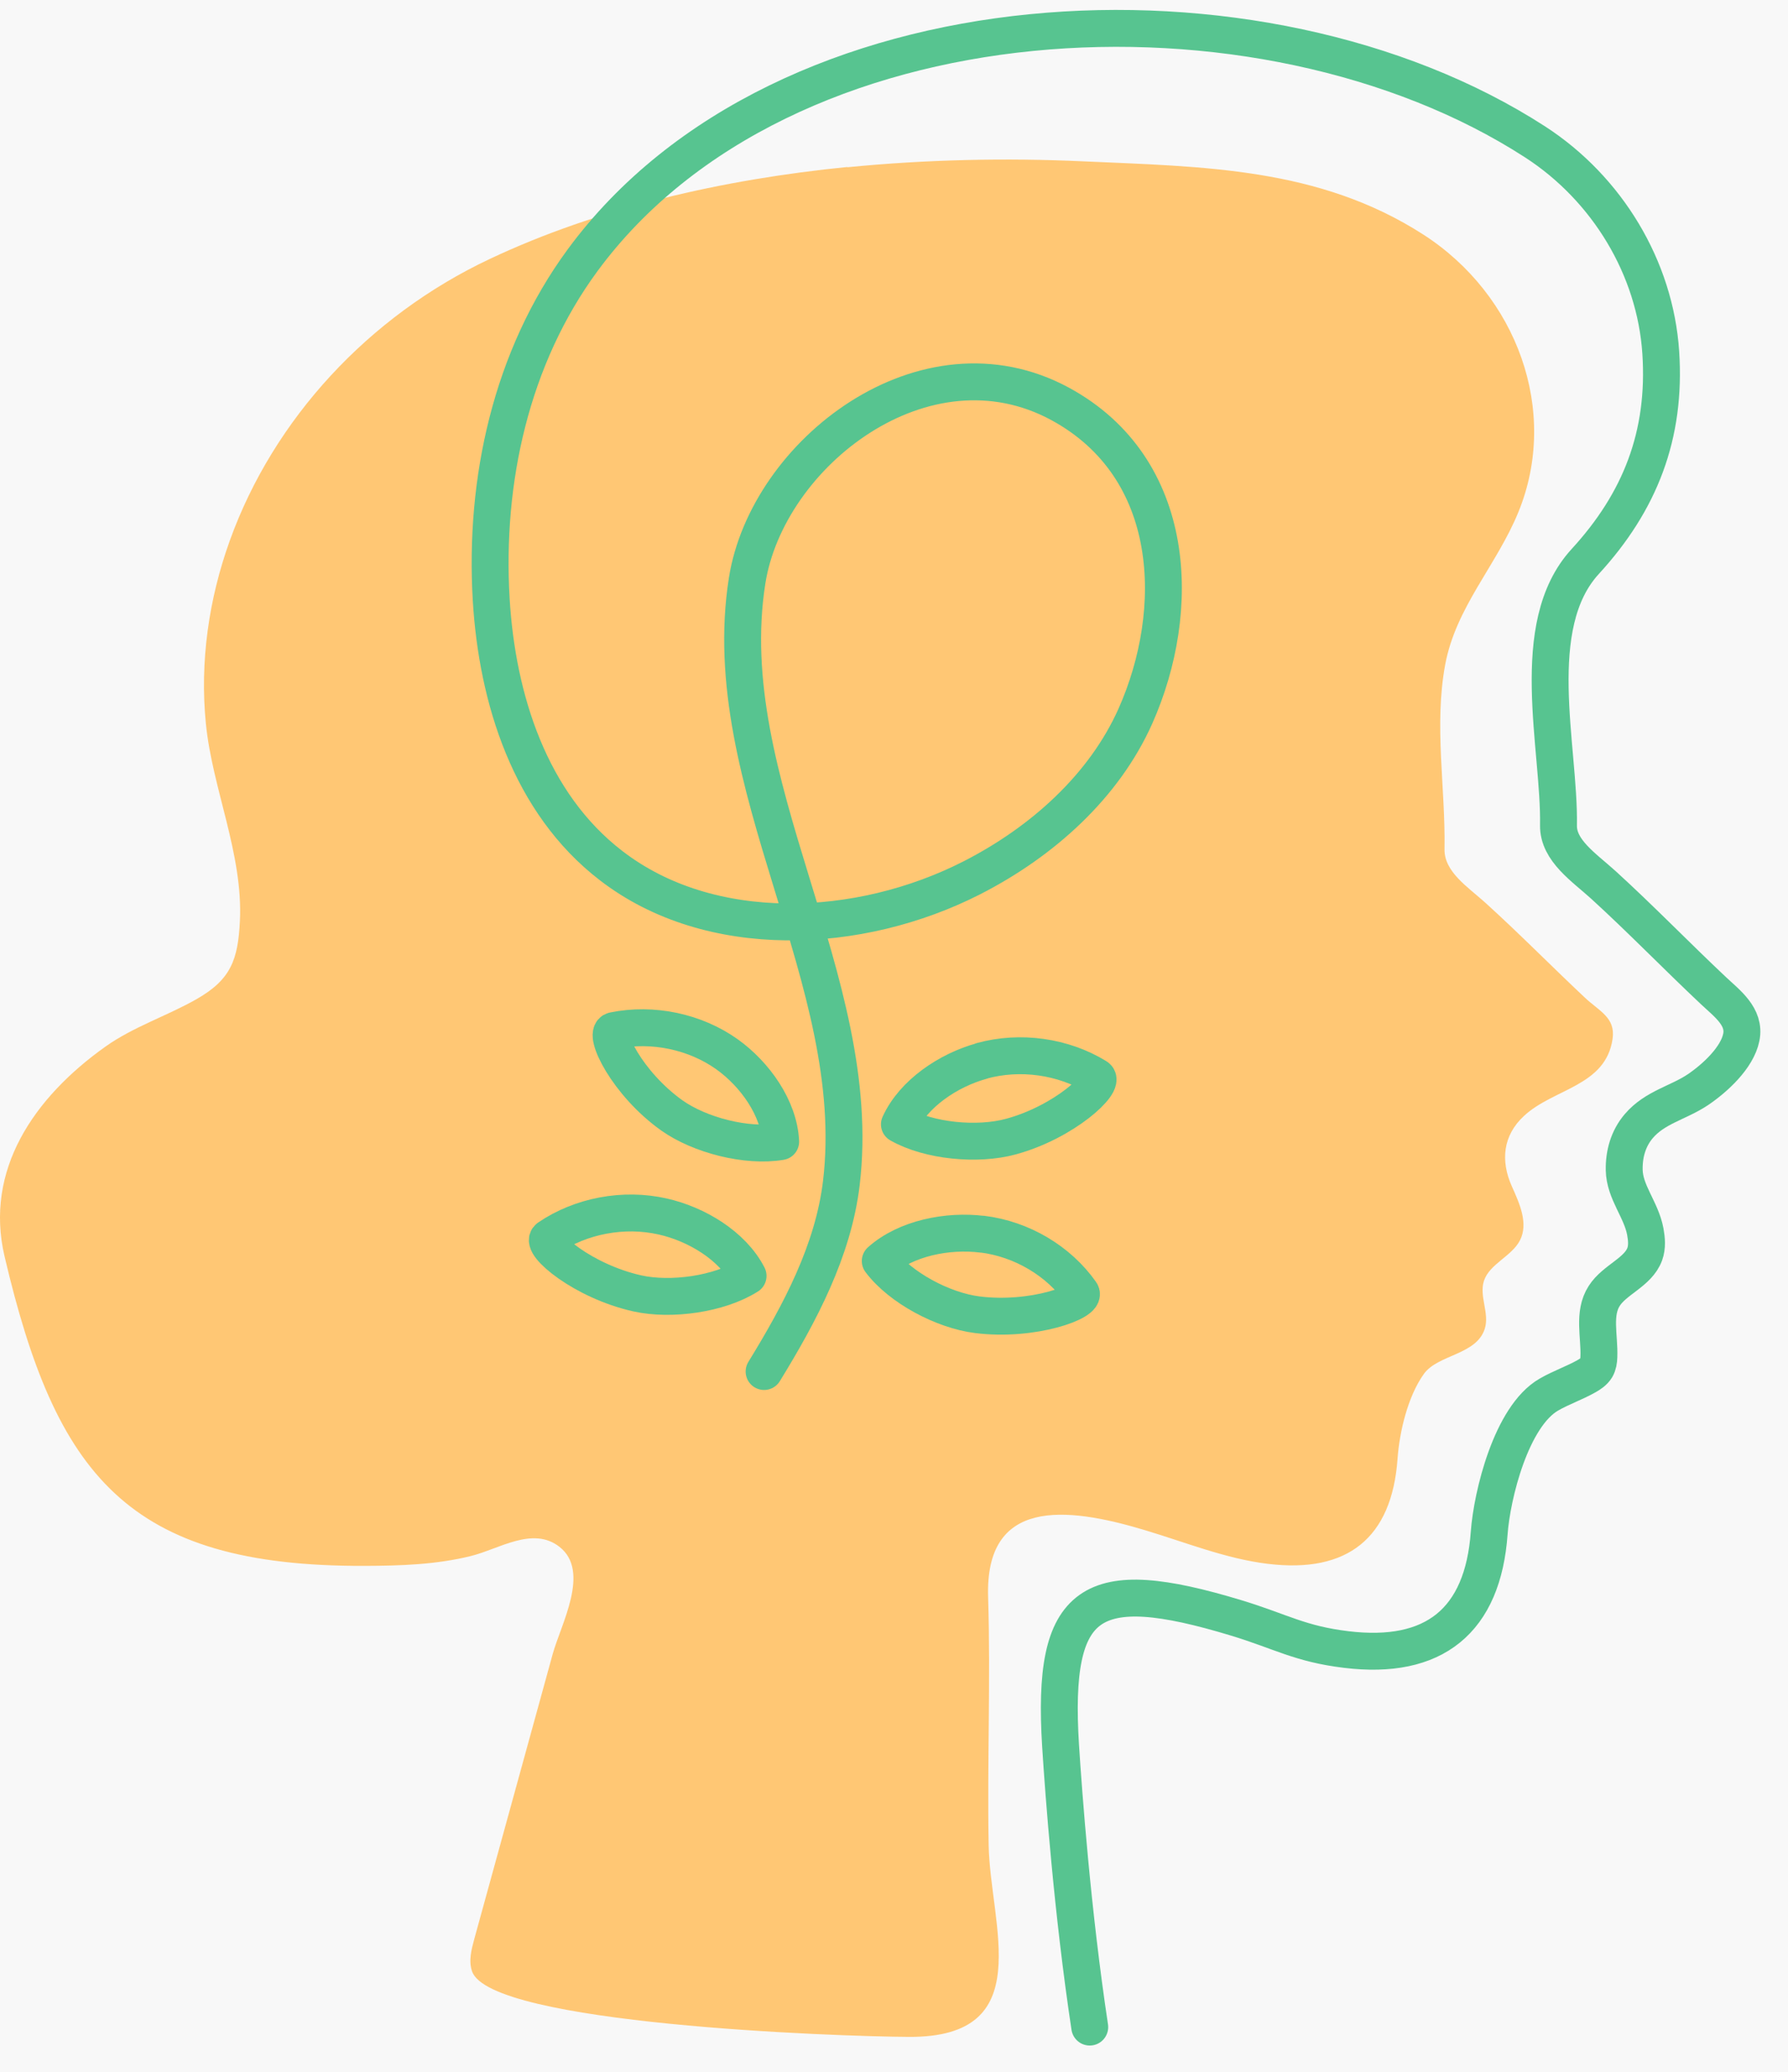 <svg width="63" height="73" viewBox="0 0 63 73" fill="none" xmlns="http://www.w3.org/2000/svg">
<rect width="63" height="73" fill="#F5F5F5"/>
<g id="About" clip-path="url(#clip0_2448_2)">
<rect width="1366" height="2835" transform="translate(-1062 -2151)" fill="white"/>
<rect id="Rectangle 221" x="-813" y="-344" width="1118" height="433" fill="#F8F8F8"/>
<g id="Group 1766">
<g id="Group 1763">
<g id="Group 1762">
<path id="Vector" d="M29.857 5.893C32.663 5.616 35.478 5.561 38.154 5.684C42.403 5.875 46.47 5.897 50.148 8.263C53.453 10.389 54.954 14.485 53.501 18.041C52.733 19.921 51.3 21.384 50.921 23.418C50.523 25.567 50.935 27.76 50.897 29.917C50.882 30.717 51.717 31.248 52.335 31.806C53.534 32.892 54.666 34.045 55.846 35.154C56.354 35.63 56.925 35.853 56.82 36.598C56.58 38.274 54.748 38.346 53.702 39.314C52.949 40.008 52.868 40.903 53.271 41.802C53.544 42.411 53.861 43.11 53.554 43.705C53.261 44.268 52.484 44.532 52.287 45.127C52.11 45.672 52.489 46.271 52.316 46.816C52.024 47.743 50.666 47.72 50.172 48.406C49.602 49.2 49.309 50.454 49.242 51.403C49.041 54.192 47.482 55.441 44.676 55.1C43.194 54.923 41.76 54.337 40.317 53.906C37.53 53.07 34.706 52.793 34.816 56.272C34.907 59.183 34.782 62.098 34.835 65.009C34.888 67.839 36.595 71.79 32.034 71.767C29.449 71.754 17.277 71.318 16.634 69.46C16.505 69.092 16.61 68.693 16.711 68.32C17.632 64.973 18.553 61.626 19.474 58.279C19.761 57.234 20.812 55.368 19.718 54.505C18.773 53.76 17.584 54.582 16.582 54.827C15.368 55.127 14.102 55.168 12.851 55.172C4.462 55.2 1.964 51.944 0.16 44.264C-0.549 41.235 1.177 38.678 3.724 36.87C4.697 36.18 5.877 35.798 6.918 35.208C8.141 34.513 8.386 33.809 8.453 32.451C8.568 30.085 7.479 27.783 7.254 25.494C7.038 23.319 7.354 21.111 8.098 19.045C9.637 14.771 12.985 11.138 17.253 9.126C21.061 7.328 25.449 6.324 29.857 5.884V5.893Z" fill="#FFC774"/>
<g id="Group">
<path id="Vector_2" d="M38.397 71.422C37.784 67.371 37.476 63.182 37.369 61.502C37.046 56.315 38.416 55.449 43.545 57.001C45.138 57.484 45.794 57.921 47.434 58.119C50.532 58.496 52.25 57.111 52.472 54.009C52.568 52.688 53.244 49.907 54.571 49.139C55 48.89 55.478 48.729 55.907 48.485C56.037 48.411 56.167 48.324 56.245 48.195C56.312 48.08 56.332 47.942 56.336 47.808C56.365 47.081 56.124 46.28 56.525 45.659C56.891 45.084 57.721 44.826 57.953 44.186C58.044 43.933 58.02 43.657 57.972 43.394C57.827 42.616 57.243 42.004 57.229 41.222C57.219 40.66 57.369 40.117 57.74 39.68C58.31 39.008 59.14 38.856 59.83 38.391C60.428 37.986 61.21 37.268 61.354 36.55C61.504 35.822 60.843 35.348 60.38 34.911C59.072 33.682 57.827 32.393 56.5 31.183C55.815 30.561 54.899 29.967 54.913 29.079C54.961 26.34 53.774 22.055 55.854 19.785C57.784 17.682 58.71 15.334 58.517 12.421C58.319 9.438 56.631 6.644 54.083 4.996C44.433 -1.241 27.584 -0.417 20.53 9.166C18.007 12.596 17.061 16.932 17.307 21.116C17.515 24.614 18.668 28.296 21.529 30.497C25.022 33.194 30.282 32.95 34.243 30.929C36.728 29.659 38.899 27.707 40.004 25.235C41.664 21.507 41.514 16.494 37.36 14.234C32.588 11.643 27.034 15.97 26.325 20.458C25.196 27.606 30.499 34.52 29.645 41.682C29.36 44.062 28.192 46.257 26.923 48.324" stroke="#57C490" stroke-width="1.3" stroke-linecap="round" stroke-linejoin="round"/>
<g id="Group_2">
<g id="Group_3">
<path id="Vector_3" d="M34.591 37.378C35.942 37.006 37.462 37.217 38.644 37.945C38.977 38.152 37.515 39.533 35.614 40.048C34.447 40.366 32.738 40.209 31.691 39.615C32.184 38.529 33.419 37.705 34.591 37.383V37.378Z" stroke="#57C490" stroke-width="1.3" stroke-linecap="round" stroke-linejoin="round"/>
<path id="Vector_4" d="M34.605 43.483C36 43.653 37.303 44.426 38.089 45.545C38.311 45.862 36.391 46.571 34.432 46.323C33.23 46.171 31.73 45.379 31.016 44.431C31.923 43.621 33.394 43.336 34.61 43.487L34.605 43.483Z" stroke="#57C490" stroke-width="1.3" stroke-linecap="round" stroke-linejoin="round"/>
</g>
<g id="Group_4">
<path id="Vector_5" d="M25.625 37.153C24.501 36.348 23 36.03 21.625 36.311C21.235 36.389 22.089 38.175 23.676 39.303C24.651 39.993 26.306 40.426 27.507 40.223C27.449 39.04 26.6 37.853 25.625 37.153Z" stroke="#57C490" stroke-width="1.3" stroke-linecap="round" stroke-linejoin="round"/>
<path id="Vector_6" d="M23.348 42.861C21.977 42.552 20.472 42.833 19.328 43.611C19.005 43.832 20.535 45.144 22.46 45.572C23.642 45.834 25.34 45.599 26.358 44.955C25.813 43.892 24.539 43.127 23.348 42.861Z" stroke="#57C490" stroke-width="1.3" stroke-linecap="round" stroke-linejoin="round"/>
</g>
</g>
</g>
</g>
</g>
</g>
</g>
<defs>
<clipPath id="clip0_2448_2">
<rect width="1366" height="2835" fill="white" transform="translate(-1062 -2151)"/>
</clipPath>
</defs>
</svg>
